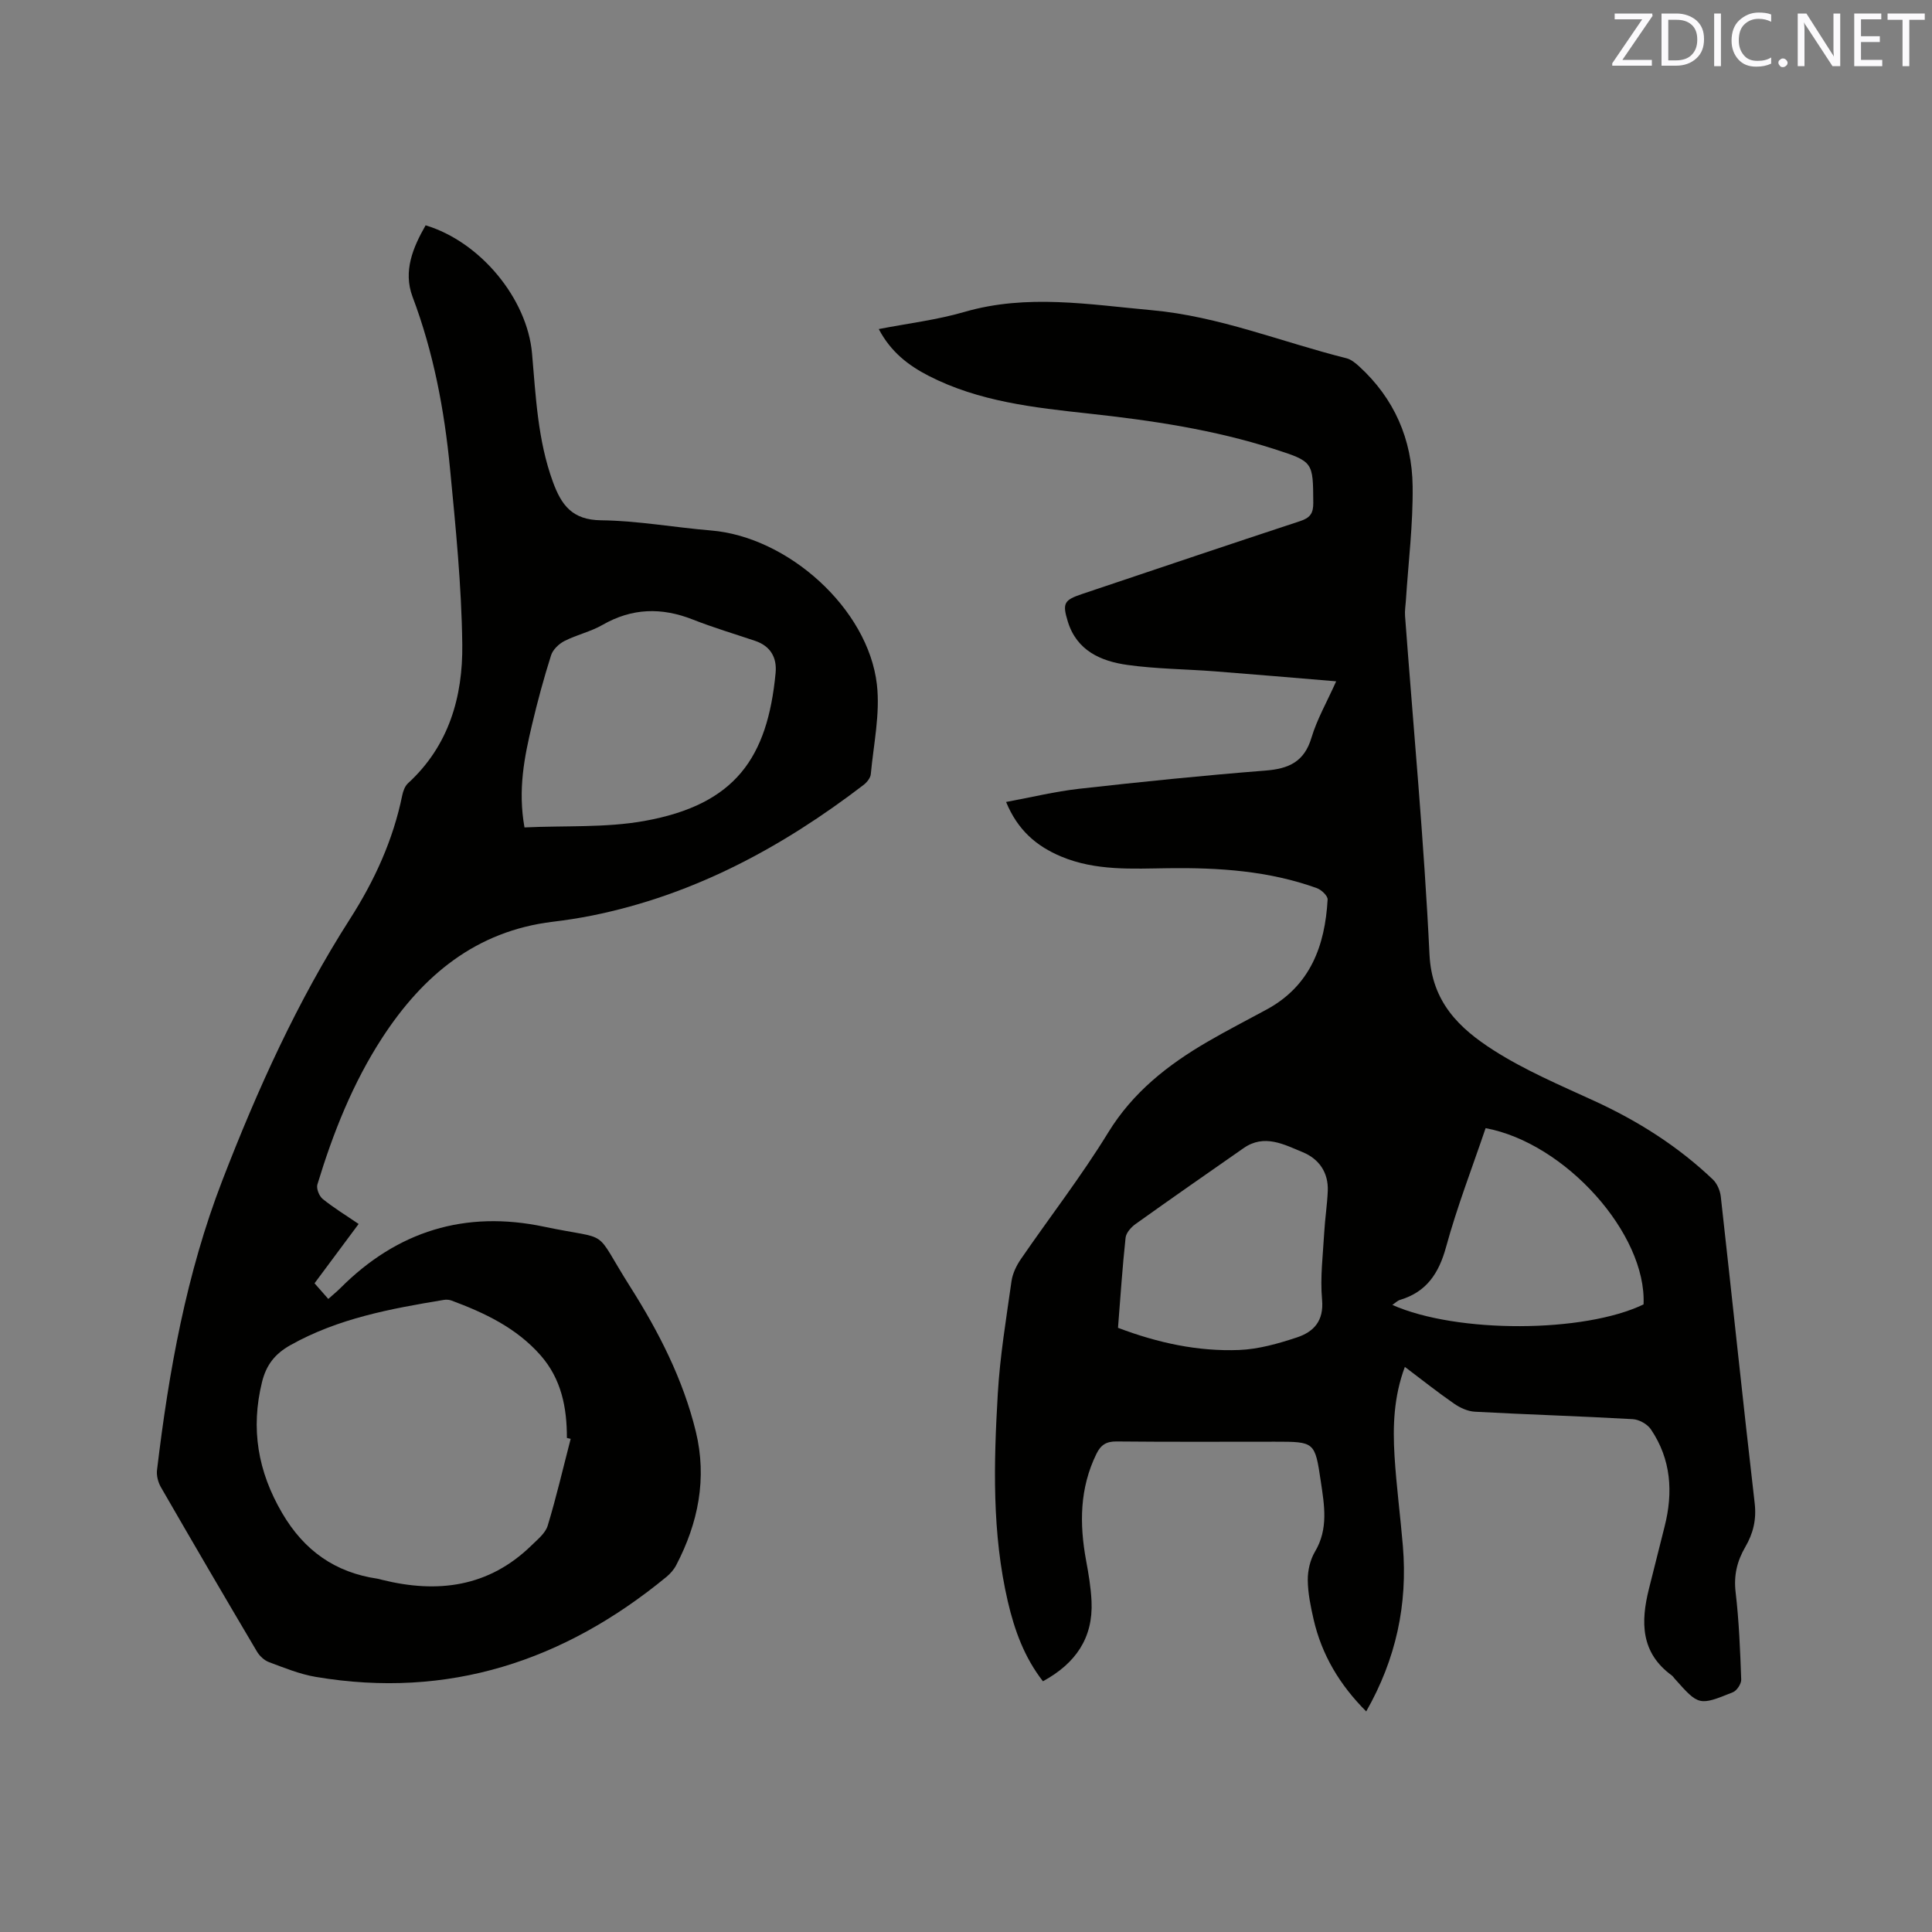 <svg enable-background="new 0 0 400 400" viewBox="0 0 400 400" xmlns="http://www.w3.org/2000/svg"><rect x="0" y="0" width="400" height="400" fill="#808080" stroke="none"/><path d="m290.86 283c-2.31 6.19-2.51 12.3-2.14 18.41.38 6.24 1.21 12.44 1.73 18.67 1.01 12.06-1.4 23.38-7.59 34.25-5.49-5.49-9.21-11.71-10.9-19.08-.61-2.68-1.18-5.43-1.2-8.15-.01-1.96.5-4.17 1.49-5.84 2.82-4.73 1.94-9.62 1.21-14.54-1.22-8.23-1.26-8.23-9.52-8.23-10.92 0-21.85.06-32.77-.05-2.13-.02-3.26.71-4.17 2.57-3.48 7.11-3.53 14.48-2.14 22.05.52 2.8 1 5.64 1.13 8.48.35 7.59-3.3 12.86-10.06 16.55-3.85-4.94-5.88-10.56-7.26-16.46-3.31-14.21-2.93-28.65-2.09-43.05.45-7.8 1.75-15.57 2.84-23.32.23-1.6 1.02-3.24 1.95-4.59 6-8.74 12.52-17.14 18.05-26.16 5.14-8.39 12.38-14.05 20.59-18.83 4.02-2.34 8.18-4.47 12.27-6.69 9.02-4.91 12.05-13.19 12.59-22.75.04-.77-1.29-2.02-2.23-2.36-9.92-3.58-20.25-4.26-30.69-4.13-7.52.1-15.08.59-22.26-2.42-5.07-2.13-8.98-5.43-11.39-11.29 5.24-.97 10.14-2.17 15.11-2.73 12.84-1.44 25.71-2.76 38.59-3.77 4.84-.38 8.04-1.82 9.53-6.82 1.13-3.78 3.15-7.29 5.11-11.66-8.78-.73-16.97-1.44-25.16-2.07-6.01-.46-12.08-.49-18.04-1.32-5.51-.77-10.5-2.94-12.36-8.98-1.17-3.8-.78-4.45 2.93-5.7 15.05-5.05 30.09-10.14 45.17-15.1 2.08-.68 2.74-1.62 2.72-3.8-.06-8.46.04-8.51-8.12-11.13-12.47-4.01-25.35-5.92-38.31-7.33-11.39-1.24-22.79-2.48-33.19-7.81-4.19-2.15-7.86-4.96-10.34-9.69 6.06-1.18 12.04-1.89 17.74-3.55 12.95-3.76 25.82-1.53 38.76-.36 13.97 1.26 26.89 6.59 40.32 9.95.96.24 1.86.98 2.62 1.67 7.3 6.66 10.97 15.14 11.09 24.82.1 7.9-.89 15.8-1.4 23.71-.07 1.05-.25 2.11-.17 3.16 1.74 23.36 3.94 46.7 5.06 70.09.48 9.87 6.2 15.3 13.23 19.8 6.55 4.19 13.83 7.27 20.93 10.53 9.04 4.15 17.31 9.39 24.51 16.25.88.84 1.5 2.29 1.64 3.53 2.37 21.17 4.57 42.35 7.02 63.51.39 3.4-.32 6.26-1.95 9.05-1.7 2.92-2.41 5.87-2 9.36.71 5.99.94 12.05 1.16 18.08.03.88-.9 2.3-1.72 2.63-7.04 2.84-7.07 2.78-12.04-2.79-.21-.24-.39-.52-.64-.71-6.43-4.69-6.42-11.06-4.71-17.89 1.08-4.31 2.16-8.62 3.25-12.93 1.8-7.09 1.35-13.92-2.84-20.11-.73-1.08-2.44-2.04-3.76-2.11-10.89-.62-21.8-.95-32.7-1.54-1.46-.08-3.05-.81-4.29-1.67-3.38-2.34-6.6-4.9-10.19-7.61zm-59.39-8.09c8.29 3.14 16.56 4.92 25.08 4.59 4.02-.16 8.1-1.32 11.96-2.6 3.47-1.15 5.61-3.4 5.21-7.82-.42-4.6.19-9.3.45-13.95.16-2.85.61-5.69.73-8.54.16-3.82-1.8-6.64-5.16-8.03-3.9-1.61-7.98-3.85-12.27-.85-7.47 5.21-14.95 10.41-22.35 15.7-.93.66-1.97 1.83-2.08 2.85-.66 6.1-1.06 12.22-1.57 18.65zm108.81-4.85c.66-14.57-16.16-33.41-32.7-36.49-2.77 8.18-5.91 16.28-8.19 24.62-1.5 5.46-4.04 9.29-9.53 10.94-.53.16-.97.62-1.59 1.04 13.4 5.94 39.73 5.82 52.01-.11z" fill="#010100"/><path d="m88.12 46.65c11.33 3.41 21.03 15.17 22.03 26.51.79 8.96 1.17 17.95 4.31 26.57 1.78 4.88 4.03 7.92 9.98 7.99 7.6.09 15.17 1.48 22.77 2.11 15.92 1.31 32.53 16.16 34.34 31.88.7 6.07-.69 12.38-1.26 18.57-.07.79-.82 1.71-1.51 2.24-16.85 12.9-35.16 22.79-56.18 27.03-2.7.54-5.42.96-8.16 1.29-15.9 1.93-26.89 11.1-35.29 24-6.11 9.39-10.2 19.73-13.44 30.4-.25.84.37 2.4 1.11 3 2.28 1.84 4.81 3.38 7.43 5.17-3.1 4.17-6.05 8.14-9.13 12.28.98 1.11 1.86 2.11 2.85 3.24.96-.86 1.77-1.51 2.5-2.24 11.77-11.81 25.83-16.15 42.15-12.72 14.33 3.01 9.91-.11 17.86 12.45 5.9 9.31 10.94 19.14 13.58 29.96 2.36 9.71.51 18.92-4.06 27.67-.47.91-1.21 1.75-2 2.41-21.21 17.44-45.17 25.36-72.64 20.72-3.3-.56-6.5-1.87-9.66-3.05-.98-.36-1.95-1.27-2.5-2.19-6.69-11.3-13.32-22.64-19.88-34.02-.59-1.02-.95-2.42-.81-3.57 2.44-20.45 6.06-40.64 13.52-59.95 7.26-18.8 15.53-37.11 26.43-54.14 5.07-7.92 8.93-16.33 10.82-25.6.18-.88.56-1.91 1.19-2.49 8.47-7.75 11.37-17.93 11.24-28.74-.15-12.15-1.37-24.31-2.54-36.43-1.17-12.14-3.42-24.08-7.77-35.59-1.96-5.28.09-10.17 2.72-14.76zm30.03 251.25c-.26-.06-.52-.13-.78-.19.01-6.3-1.14-12.21-5.47-17.13-5-5.67-11.56-8.77-18.46-11.33-.47-.17-1.05-.2-1.55-.12-10.97 1.82-21.87 3.81-31.77 9.37-3.2 1.8-4.99 4.08-5.87 7.63-2.38 9.67-.87 18.52 4.16 27.12 4.55 7.78 10.95 12.32 19.78 13.61.31.05.62.16.92.23 11.51 2.85 22.08 1.51 30.93-7.13 1.26-1.23 2.87-2.52 3.35-4.07 1.8-5.93 3.2-11.98 4.76-17.99zm-9.56-126.59c8.43-.4 16.8.1 24.83-1.34 18.86-3.39 25.49-13.11 27.16-30.64.3-3.16-1.03-5.56-4.22-6.64-4.3-1.45-8.67-2.75-12.89-4.41-6.47-2.56-12.6-2.42-18.73 1.1-2.45 1.41-5.34 2.04-7.87 3.33-1.16.59-2.41 1.79-2.78 2.97-1.5 4.73-2.8 9.53-3.94 14.36-1.58 6.69-2.96 13.43-1.56 21.27z" fill="#010100"/><g fill="#fbfafc"><path d="m342.2 3.2-6.3 9.2h6.1v1.2h-8.2v-.5l6.2-9.1h-5.7v-1.2h7.8v.4z"/><path d="m344 13.7v-10.9h3.1c1.6 0 3 .5 4.1 1.4 1.1 1 1.6 2.2 1.6 3.9s-.5 3-1.6 4-2.5 1.5-4.2 1.5h-3zm1.4-9.6v8.4h1.6c1.4 0 2.5-.4 3.2-1.1.8-.8 1.2-1.8 1.2-3.2s-.4-2.4-1.2-3.1-1.8-1-3.1-1z"/><path d="m356.3 2.8v10.9h-1.4v-10.9z"/><path d="m366.6 13.2c-.8.4-1.8.6-3 .6-1.6 0-2.8-.5-3.7-1.5s-1.4-2.3-1.4-3.9c0-1.7.5-3.2 1.6-4.2s2.4-1.6 4-1.6c1 0 1.9.1 2.6.4v1.5c-.8-.4-1.6-.6-2.6-.6-1.2 0-2.2.4-3 1.2s-1.1 1.9-1.1 3.3c0 1.3.4 2.3 1.1 3.1s1.6 1.1 2.8 1.1c1.1 0 2-.2 2.8-.7v1.3z"/><path d="m368.2 13c0-.3.1-.5.3-.6.2-.2.4-.3.6-.3.3 0 .5.1.7.3s.3.4.3.6-.1.5-.3.6c-.2.2-.4.3-.7.3s-.5-.1-.6-.3c-.2-.2-.3-.4-.3-.6z"/><path d="m381.1 13.7h-1.7l-5.5-8.4c-.2-.2-.3-.5-.4-.7 0 .2.1.8.1 1.5v7.6h-1.4v-10.9h1.8l5.3 8.3c.3.4.4.6.4.8 0-.3-.1-.8-.1-1.6v-7.5h1.4v10.9z"/><path d="m389.7 13.7h-5.8v-10.9h5.6v1.2h-4.2v3.5h3.9v1.2h-3.9v3.7h4.4z"/><path d="m398.4 4.1h-3.1v9.6h-1.4v-9.6h-3.1v-1.3h7.7v1.3z"/></g></svg>